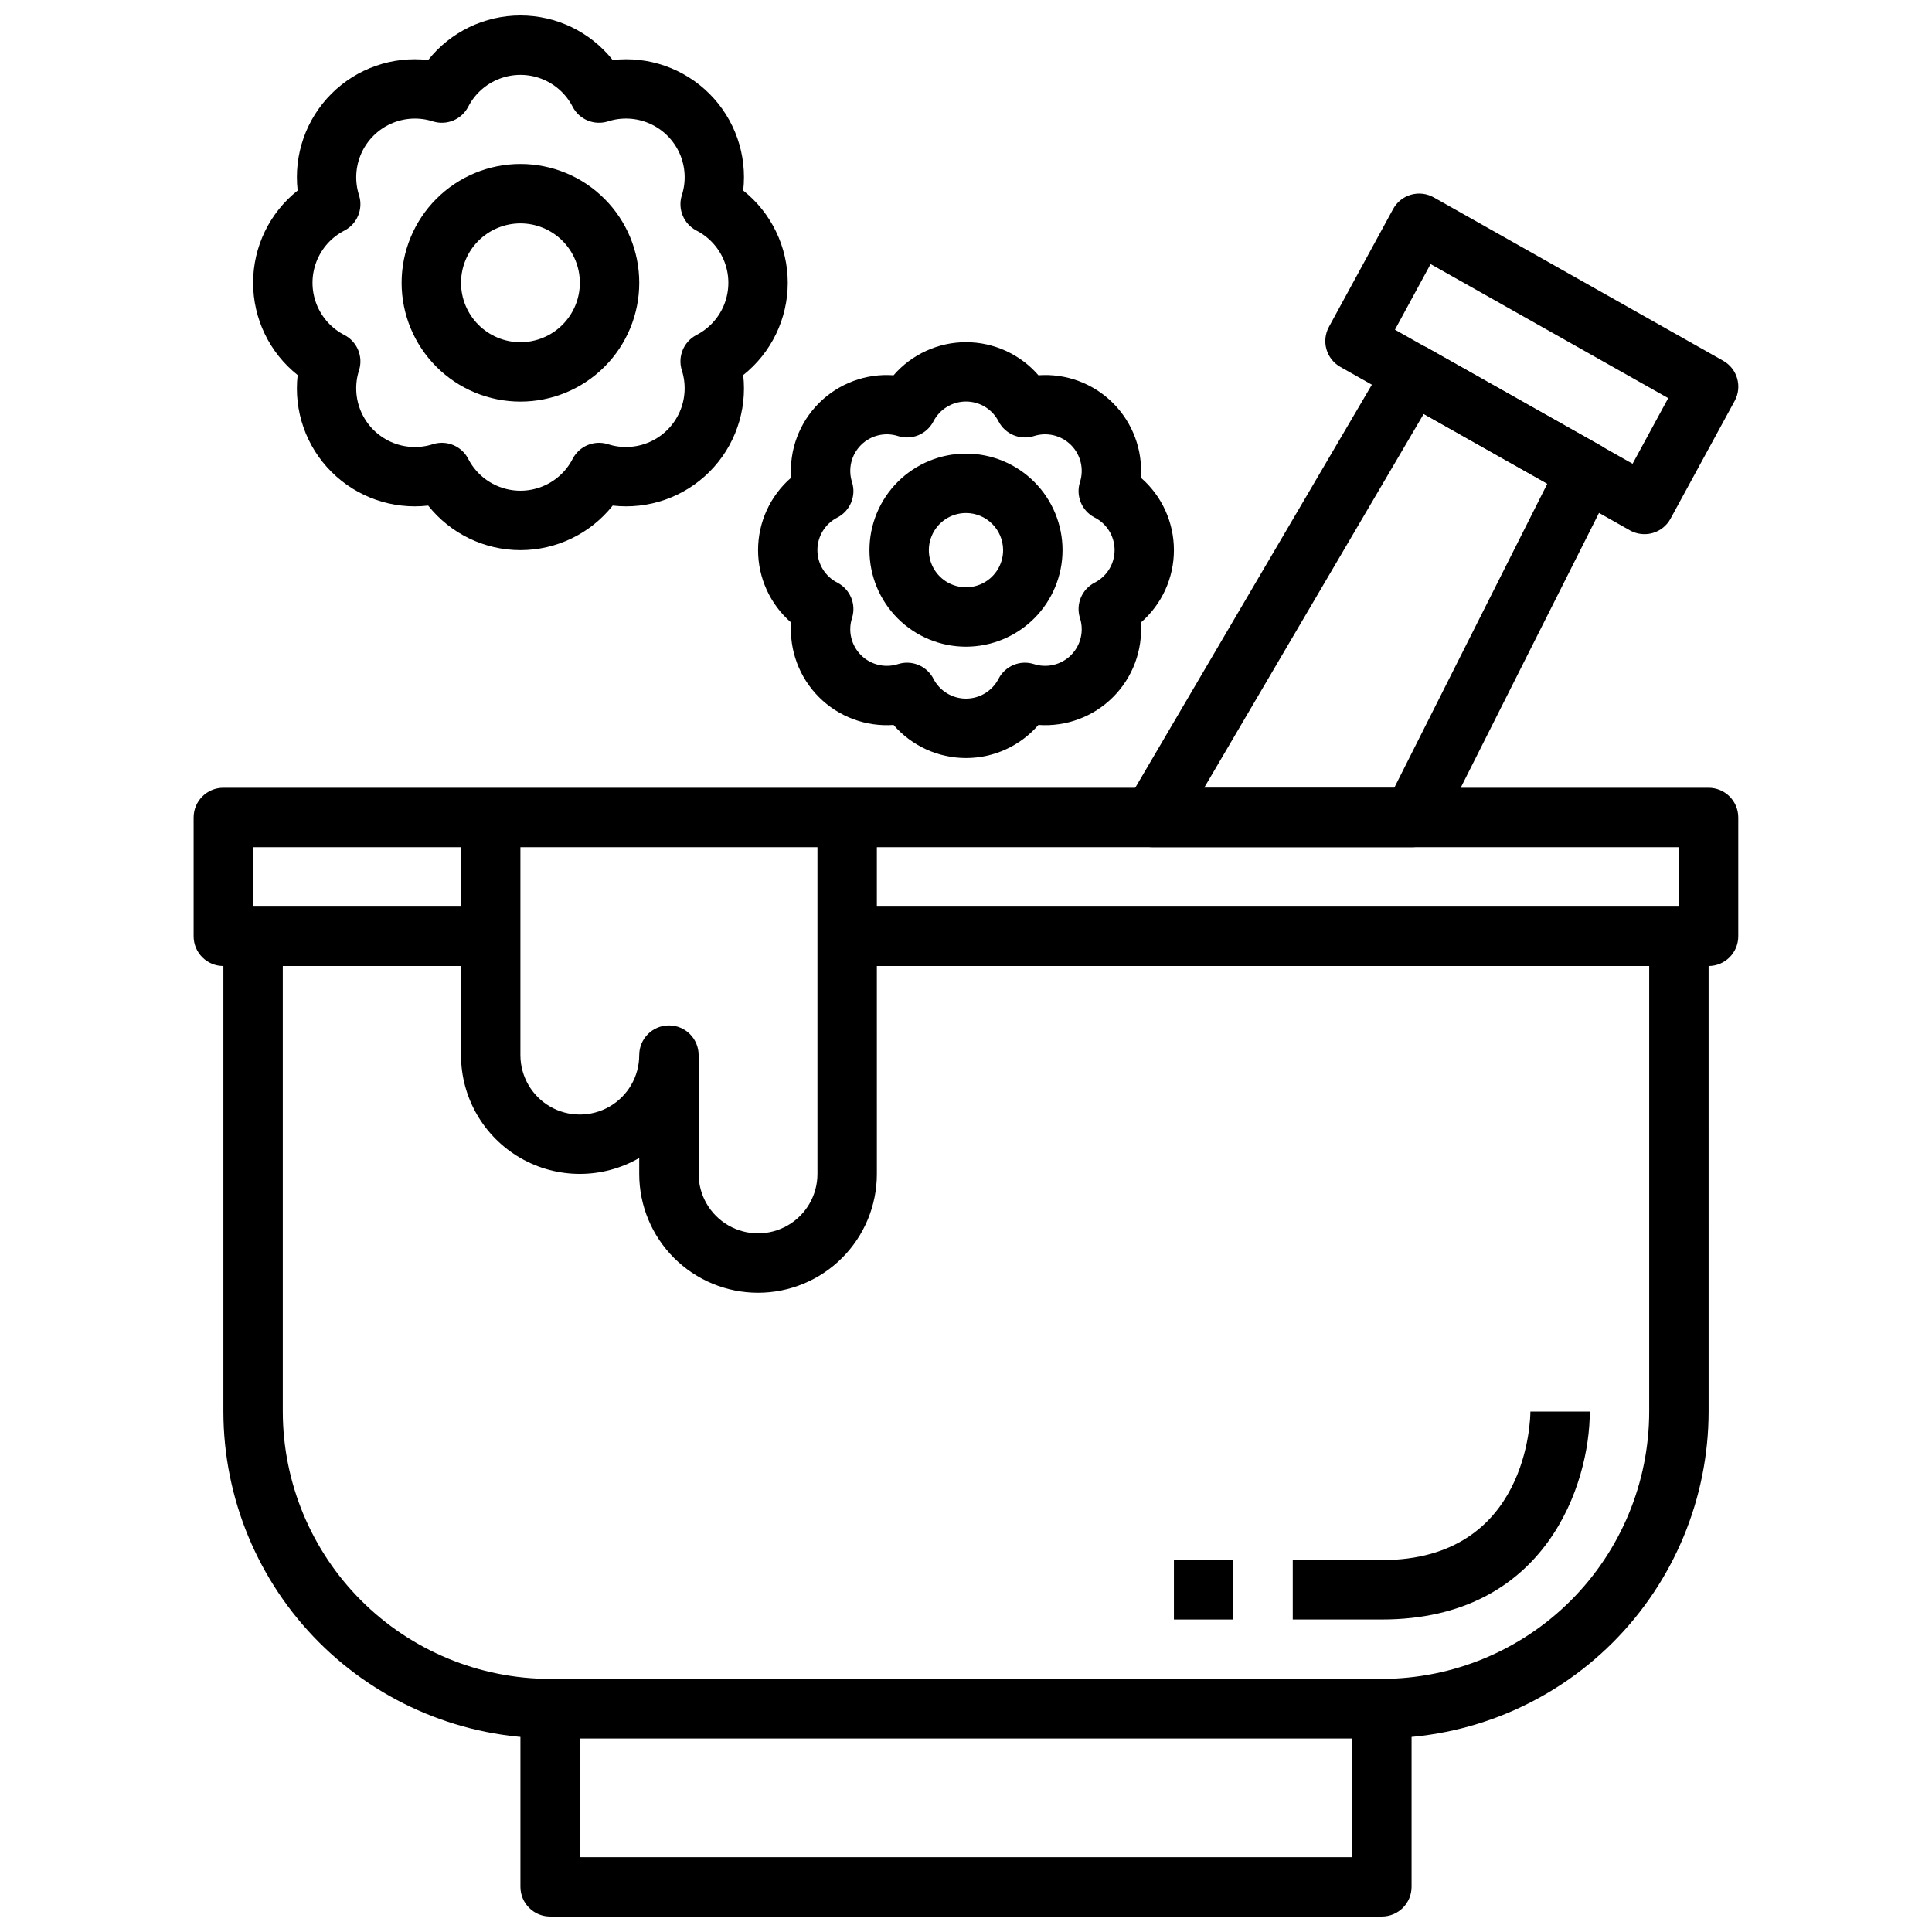 <?xml version="1.0" encoding="UTF-8"?>
<!-- The Best Svg Icon site in the world: iconSvg.co, Visit us! https://iconsvg.co -->
<svg width="800px" height="800px" version="1.1" viewBox="144 144 512 512" xmlns="http://www.w3.org/2000/svg">
 <defs>
  <clipPath id="b">
   <path d="m281 588h238v63.902h-238z"/>
  </clipPath>
  <clipPath id="a">
   <path d="m211 148.09h142v141.91h-142z"/>
  </clipPath>
 </defs>
 <path d="m510.21 604.67h-220.42c-22.957-0.027-44.965-9.16-61.199-25.395-16.234-16.23-25.363-38.242-25.391-61.199v-125.95h15.742v125.95c0.02 18.785 7.492 36.793 20.773 50.074s31.293 20.754 50.074 20.773h220.42c18.785-0.02 36.793-7.492 50.074-20.773s20.754-31.289 20.773-50.074v-125.95h15.742l0.004 125.95c-0.027 22.957-9.16 44.969-25.395 61.199-16.234 16.234-38.242 25.367-61.199 25.395z"/>
 <path d="m596.8 400h-228.29v-15.746h220.41v-15.742h-377.86v15.742h62.977v15.742l-70.848 0.004c-4.348 0-7.875-3.527-7.875-7.875v-31.488c0-4.348 3.527-7.871 7.875-7.871h393.6c2.086 0 4.09 0.832 5.566 2.305 1.473 1.477 2.305 3.481 2.305 5.566v31.488c0 2.09-0.832 4.09-2.305 5.566-1.477 1.477-3.481 2.309-5.566 2.309z"/>
 <g clip-path="url(#b)">
  <path d="m510.21 651.9h-220.42c-4.348 0-7.871-3.523-7.871-7.871v-47.23c0-4.348 3.523-7.875 7.871-7.875h220.42c2.086 0 4.09 0.832 5.566 2.309 1.477 1.477 2.305 3.477 2.305 5.566v47.23c0 2.086-0.828 4.09-2.305 5.566-1.477 1.477-3.481 2.305-5.566 2.305zm-212.54-15.742h204.67v-31.488h-204.67z"/>
 </g>
 <path d="m579.8 285.55c-1.355 0.004-2.688-0.344-3.867-1.008l-76.711-43.297c-3.75-2.113-5.102-6.848-3.039-10.625l17.004-31.219v-0.004c1.008-1.848 2.715-3.215 4.742-3.797 2.023-0.578 4.199-0.324 6.035 0.711l76.703 43.297c3.746 2.113 5.102 6.844 3.047 10.621l-17.004 31.219c-1.004 1.848-2.703 3.219-4.723 3.801-0.711 0.207-1.449 0.305-2.188 0.301zm-66.125-54.176 62.977 35.527 9.445-17.391-62.977-35.527z"/>
 <path d="m518.32 368.51h-68.961c-2.82 0-5.43-1.512-6.832-3.961-1.406-2.449-1.391-5.461 0.039-7.894l69.047-117.61c2.172-3.699 6.91-4.981 10.648-2.875l46.051 25.977v0.004c3.66 2.07 5.043 6.648 3.152 10.398l-46.109 91.629c-1.34 2.66-4.062 4.332-7.035 4.332zm-55.207-15.742h50.383l40.566-80.594-32.762-18.484z"/>
 <path d="m344.89 486.59c-8.352 0-16.359-3.316-22.266-9.223-5.906-5.902-9.223-13.914-9.223-22.266v-4.227c-9.742 5.625-21.742 5.625-31.484 0.004-9.742-5.625-15.746-16.016-15.746-27.266v-62.977h15.742v62.977c0 5.625 3 10.824 7.871 13.637 4.871 2.812 10.875 2.812 15.746 0s7.871-8.012 7.871-13.637c0-4.348 3.523-7.871 7.871-7.871s7.871 3.523 7.871 7.871v31.488c0 5.625 3.004 10.824 7.875 13.637 4.871 2.812 10.871 2.812 15.742 0s7.871-8.012 7.871-13.637v-94.465h15.742l0.004 94.465c0 8.352-3.316 16.363-9.223 22.266-5.906 5.906-13.914 9.223-22.266 9.223z"/>
 <g clip-path="url(#a)">
  <path d="m281.92 289.79c-9.523 0-18.527-4.348-24.449-11.809-9.465 1.086-18.906-2.207-25.641-8.941-6.738-6.734-10.031-16.176-8.949-25.641-7.457-5.926-11.805-14.93-11.805-24.457 0-9.523 4.348-18.531 11.805-24.457-1.082-9.465 2.211-18.906 8.949-25.641 6.734-6.734 16.176-10.027 25.641-8.941 5.922-7.461 14.926-11.809 24.449-11.809 9.523 0 18.527 4.348 24.449 11.809 9.465-1.086 18.906 2.207 25.641 8.941 6.738 6.734 10.031 16.176 8.949 25.641 7.457 5.926 11.805 14.934 11.805 24.457 0 9.527-4.348 18.531-11.805 24.457 1.082 9.465-2.211 18.906-8.949 25.641-6.734 6.734-16.176 10.027-25.641 8.941-5.922 7.457-14.926 11.805-24.449 11.809zm-20.828-28.441c2.922 0 5.606 1.617 6.965 4.203 1.746 3.426 4.699 6.082 8.289 7.457 3.59 1.379 7.559 1.379 11.148 0 3.59-1.375 6.543-4.031 8.289-7.457 1.766-3.352 5.676-4.973 9.297-3.848 3.656 1.184 7.621 0.973 11.129-0.59 3.512-1.566 6.316-4.371 7.883-7.883 1.562-3.508 1.773-7.473 0.59-11.129-1.129-3.625 0.496-7.539 3.856-9.305 3.422-1.746 6.078-4.695 7.453-8.285 1.375-3.586 1.375-7.555 0-11.141-1.375-3.586-4.031-6.539-7.453-8.285-3.359-1.766-4.984-5.676-3.856-9.305 1.188-3.656 0.98-7.621-0.582-11.133-1.566-3.512-4.375-6.32-7.887-7.883-3.512-1.566-7.477-1.773-11.133-0.586-3.621 1.125-7.531-0.492-9.297-3.848-1.746-3.426-4.699-6.082-8.289-7.457-3.59-1.379-7.559-1.379-11.148 0-3.59 1.375-6.543 4.031-8.289 7.457-1.766 3.356-5.676 4.973-9.297 3.848-3.656-1.184-7.621-0.973-11.129 0.59-3.512 1.566-6.316 4.371-7.883 7.883-1.562 3.512-1.773 7.473-0.59 11.129 1.129 3.629-0.496 7.539-3.856 9.305-3.422 1.746-6.078 4.699-7.453 8.285-1.375 3.586-1.375 7.555 0 11.141 1.375 3.59 4.031 6.539 7.453 8.285 3.359 1.766 4.984 5.68 3.856 9.305-1.188 3.656-0.98 7.621 0.586 11.133 1.562 3.512 4.371 6.32 7.883 7.887 3.512 1.562 7.477 1.77 11.133 0.582 0.754-0.238 1.539-0.355 2.332-0.355z"/>
 </g>
 <path d="m281.92 250.43c-8.352 0-16.359-3.316-22.266-9.223s-9.223-13.914-9.223-22.266c0-8.352 3.316-16.359 9.223-22.266s13.914-9.223 22.266-9.223c8.352 0 16.359 3.316 22.266 9.223s9.223 13.914 9.223 22.266c0 8.352-3.316 16.359-9.223 22.266s-13.914 9.223-22.266 9.223zm0-47.23c-4.176 0-8.18 1.656-11.133 4.609s-4.609 6.957-4.609 11.133c0 4.176 1.656 8.18 4.609 11.133s6.957 4.613 11.133 4.613 8.18-1.66 11.133-4.613 4.613-6.957 4.613-11.133c0-4.176-1.66-8.18-4.613-11.133s-6.957-4.609-11.133-4.609z"/>
 <path d="m400 344.89c-7.367-0.004-14.371-3.203-19.195-8.77-7.348 0.523-14.559-2.164-19.77-7.375-5.211-5.207-7.902-12.418-7.379-19.77-5.562-4.824-8.762-11.824-8.762-19.191 0-7.363 3.199-14.367 8.762-19.191-0.523-7.348 2.168-14.562 7.379-19.77 5.211-5.207 12.422-7.898 19.77-7.371 4.824-5.57 11.828-8.77 19.195-8.77 7.363 0 14.367 3.199 19.191 8.77 7.348-0.527 14.562 2.164 19.77 7.371 5.211 5.207 7.902 12.422 7.379 19.77 5.566 4.824 8.762 11.828 8.762 19.191 0 7.367-3.195 14.367-8.762 19.191 0.523 7.352-2.168 14.562-7.379 19.77-5.207 5.211-12.422 7.898-19.77 7.375-4.824 5.566-11.828 8.766-19.191 8.77zm-15.617-25.27h-0.004c2.922 0.004 5.602 1.621 6.961 4.203 1.652 3.266 5 5.32 8.66 5.32 3.656 0 7.004-2.055 8.656-5.32 1.77-3.356 5.676-4.973 9.297-3.848 3.473 1.137 7.289 0.223 9.875-2.359 2.582-2.586 3.496-6.402 2.359-9.875-1.129-3.625 0.492-7.535 3.852-9.305 3.273-1.645 5.34-4.996 5.34-8.66s-2.066-7.012-5.34-8.656c-3.359-1.77-4.981-5.684-3.852-9.309 1.137-3.473 0.223-7.289-2.359-9.871-2.586-2.586-6.402-3.496-9.875-2.359-3.621 1.121-7.527-0.496-9.297-3.852-1.652-3.262-5-5.32-8.656-5.32-3.66 0-7.008 2.059-8.66 5.32-1.77 3.356-5.676 4.973-9.297 3.852-3.473-1.137-7.289-0.227-9.875 2.359-2.582 2.582-3.496 6.398-2.359 9.871 1.129 3.625-0.492 7.539-3.848 9.309-3.273 1.645-5.34 4.992-5.34 8.656s2.066 7.016 5.34 8.66c3.356 1.77 4.977 5.68 3.848 9.305-1.137 3.473-0.223 7.289 2.359 9.875 2.586 2.582 6.402 3.496 9.875 2.359 0.758-0.234 1.543-0.355 2.336-0.355z"/>
 <path d="m400 315.38c-6.785 0-13.293-2.695-18.094-7.496-4.797-4.797-7.492-11.305-7.492-18.09 0-6.785 2.695-13.293 7.492-18.09 4.801-4.797 11.309-7.492 18.094-7.492s13.293 2.695 18.09 7.492 7.492 11.305 7.492 18.09c-0.008 6.785-2.707 13.285-7.504 18.082-4.793 4.797-11.297 7.496-18.078 7.504zm0-35.426c-3.981 0-7.57 2.398-9.094 6.074-1.523 3.68-0.68 7.91 2.133 10.727 2.816 2.812 7.047 3.652 10.727 2.133 3.676-1.523 6.074-5.113 6.074-9.094-0.012-5.43-4.41-9.832-9.84-9.84z"/>
 <path d="m510.21 573.18h-23.617v-15.746h23.617c38.91 0 39.359-37.785 39.359-39.359h15.742c0.004 19.059-11.516 55.105-55.102 55.105z"/>
 <path d="m455.1 557.44h15.742v15.742h-15.742z"/>
</svg>